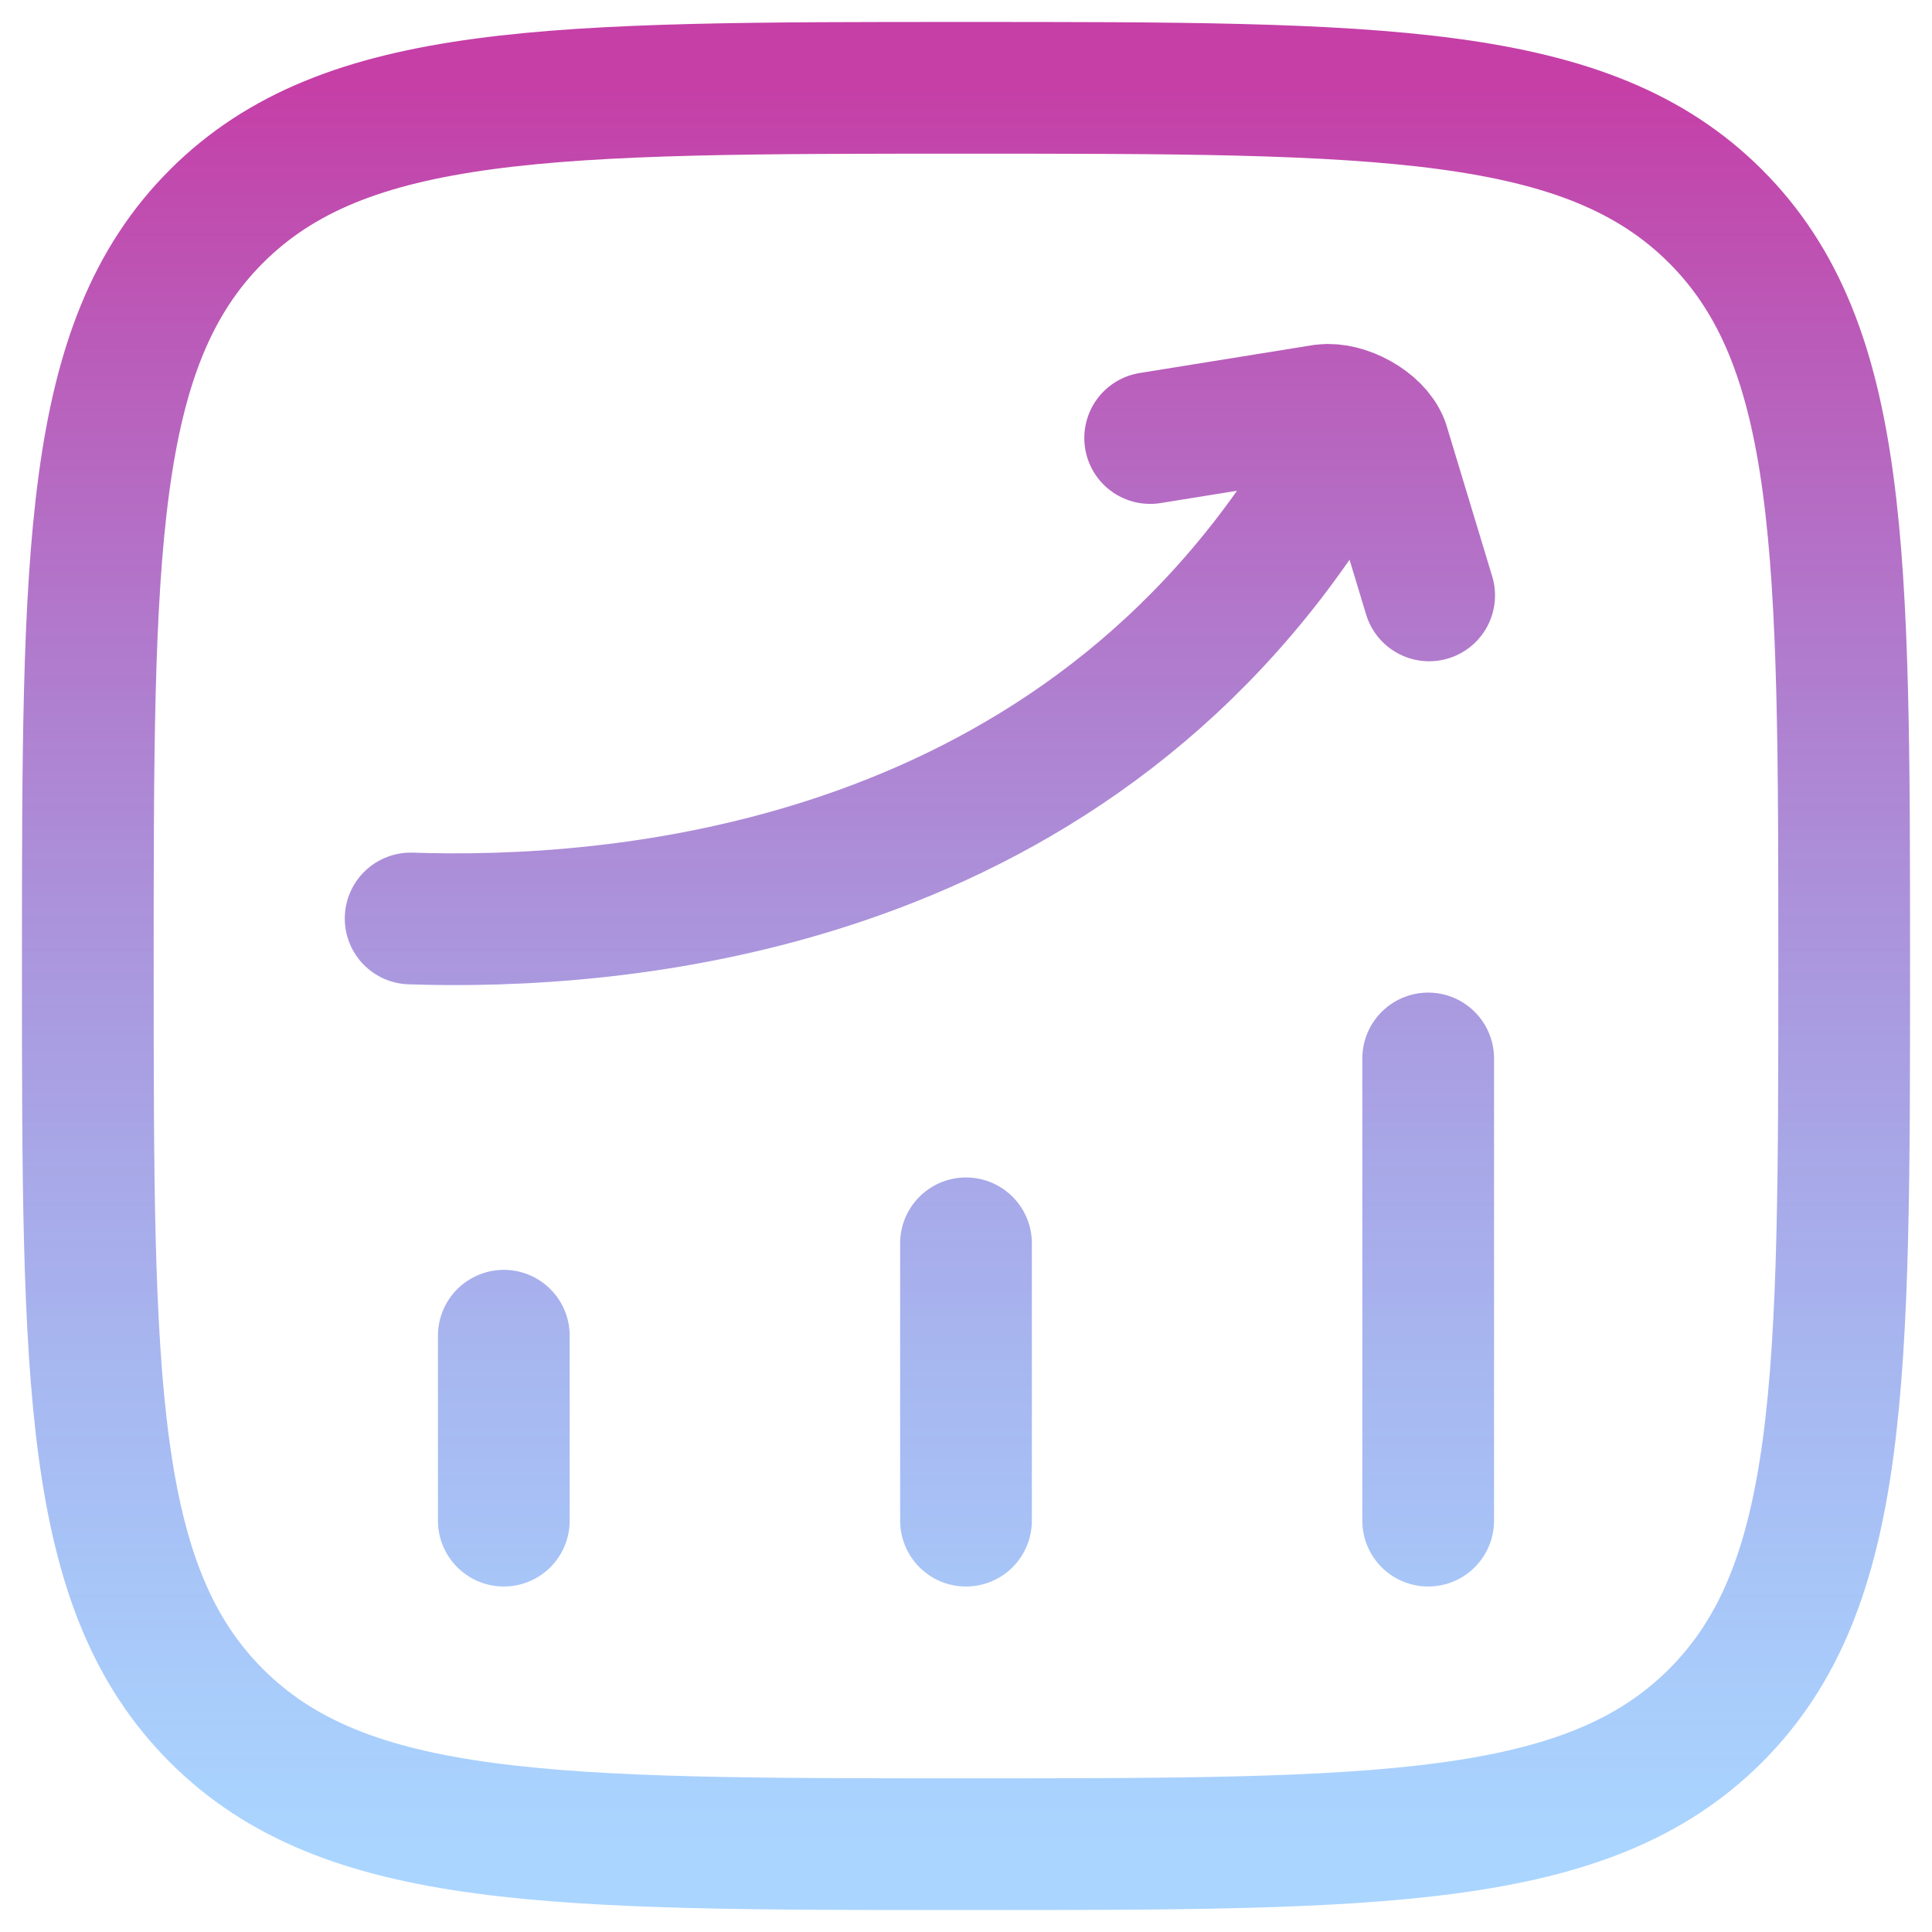 <svg width="22" height="22" viewBox="0 0 22 22" fill="none" xmlns="http://www.w3.org/2000/svg">
<path d="M5.737 17.316V15.21M11 17.316V14.158M16.263 17.316V12.053M4.676 10.459C6.945 10.535 12.088 10.192 15.014 5.549M13.097 4.988L15.071 4.67C15.312 4.639 15.665 4.829 15.752 5.056L16.274 6.78M1 11C1 6.286 1 3.929 2.464 2.464C3.929 1 6.286 1 11 1C15.714 1 18.071 1 19.536 2.464C21 3.929 21 6.286 21 11C21 15.714 21 18.071 19.536 19.536C18.071 21 15.714 21 11 21C6.286 21 3.929 21 2.464 19.536C1 18.071 1 15.714 1 11Z" stroke="url(#paint0_linear_1_19697)" stroke-width="1.5" stroke-linecap="round" stroke-linejoin="round"/>
<defs>
<linearGradient id="paint0_linear_1_19697" x1="11" y1="1" x2="11" y2="21" gradientUnits="userSpaceOnUse">
<stop stop-color="#C53FA7"/>
<stop offset="1" stop-color="#59ACFF" stop-opacity="0.51"/>
</linearGradient>
</defs>
</svg>
